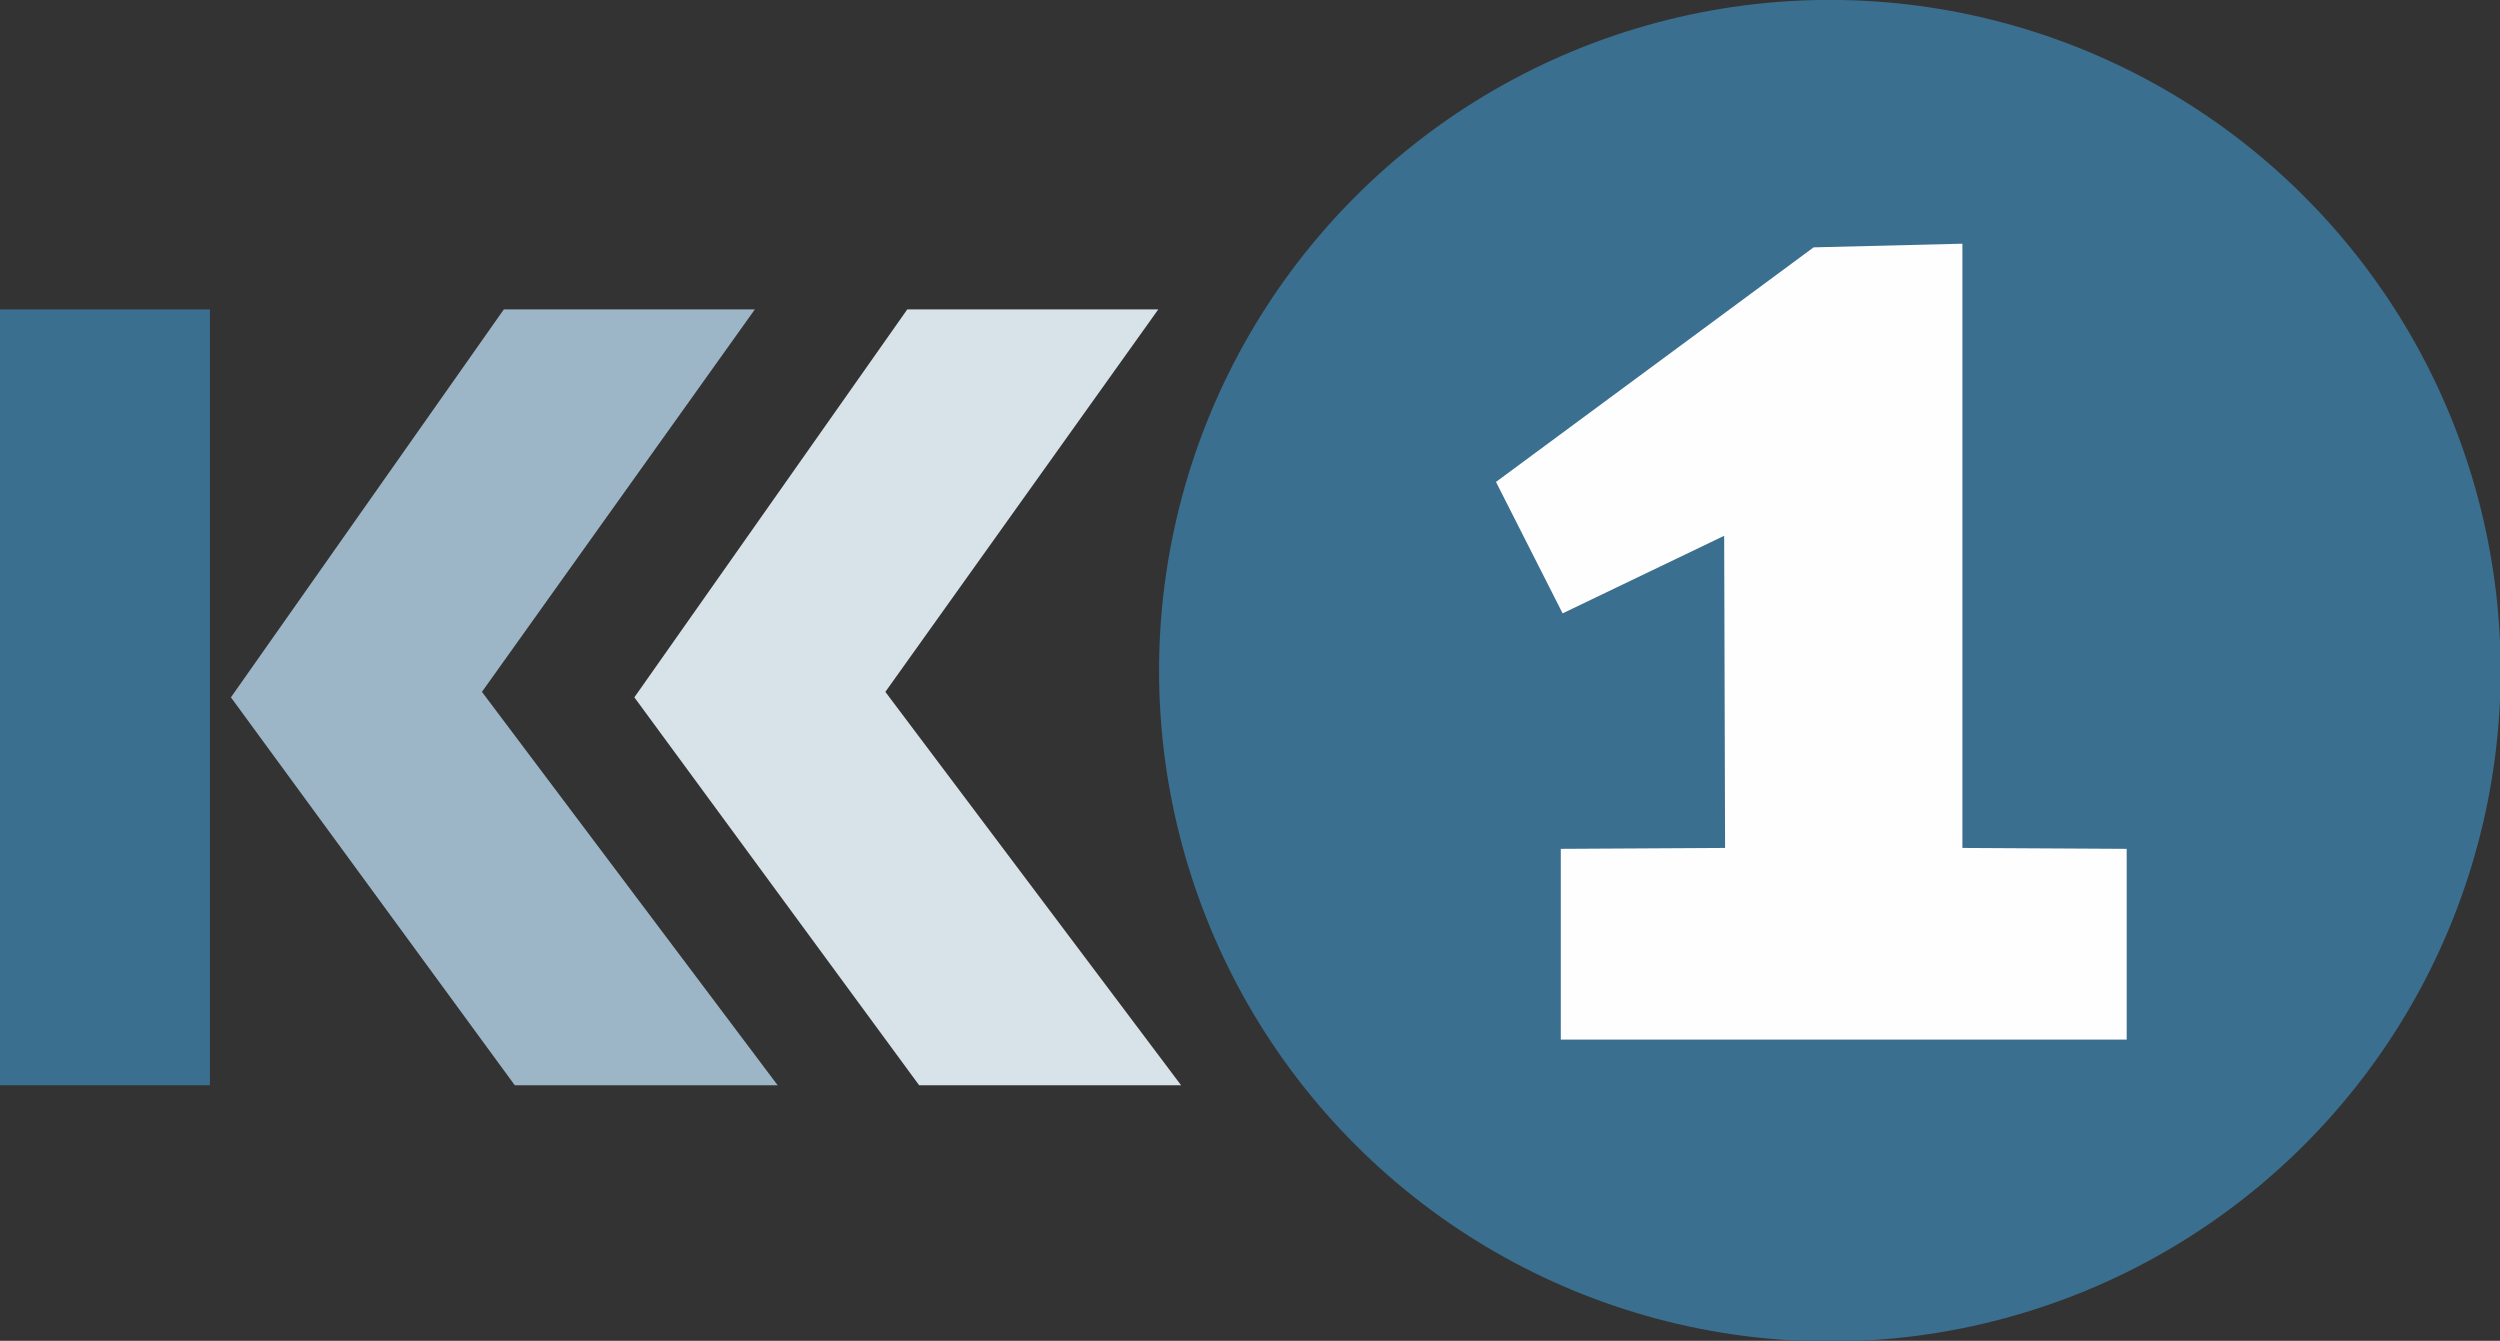 <?xml version="1.0" encoding="utf-8"?>
<!-- Generator: Adobe Illustrator 22.1.0, SVG Export Plug-In . SVG Version: 6.00 Build 0)  -->
<svg version="1.1" id="_x31_" xmlns="http://www.w3.org/2000/svg" xmlns:xlink="http://www.w3.org/1999/xlink" x="0px" y="0px"
	 viewBox="0 0 273.9 146.9" style="enable-background:new 0 0 273.9 146.9;" xml:space="preserve">
<rect x="0" y="0" width="273.9" height="146.9" fill="#333333" stroke="none"/>
<style type="text/css">
	.st0{fill-rule:evenodd;clip-rule:evenodd;fill:#3A6F8F;}
	.st1{fill-rule:evenodd;clip-rule:evenodd;fill:#FEFEFE;}
	.st2{fill-rule:evenodd;clip-rule:evenodd;fill:#9DB6C7;}
	.st3{fill-rule:evenodd;clip-rule:evenodd;fill:#D8E2E9;}
</style>
<g>
	<ellipse transform="matrix(0.707 -0.707 0.707 0.707 6.76 163.269)" class="st0" cx="200.5" cy="73.5" rx="73.5" ry="73.5"/>
	<polygon class="st1" points="198.7,27.1 163.9,52.8 171.2,67.2 188.9,58.7 189,92.9 171,93 171,113.9 233,113.9 233,93 215,92.9 
		215,26.7 	"/>
	<rect y="33.9" class="st0" width="23" height="85"/>
	<polygon class="st2" points="55.2,33.9 82.7,33.9 52.8,75.8 85.2,118.9 56.4,118.9 25.3,76.4 	"/>
	<polygon class="st3" points="99.4,33.9 126.9,33.9 97,75.8 129.4,118.9 100.7,118.9 69.5,76.4 	"/>
</g>
</svg>
